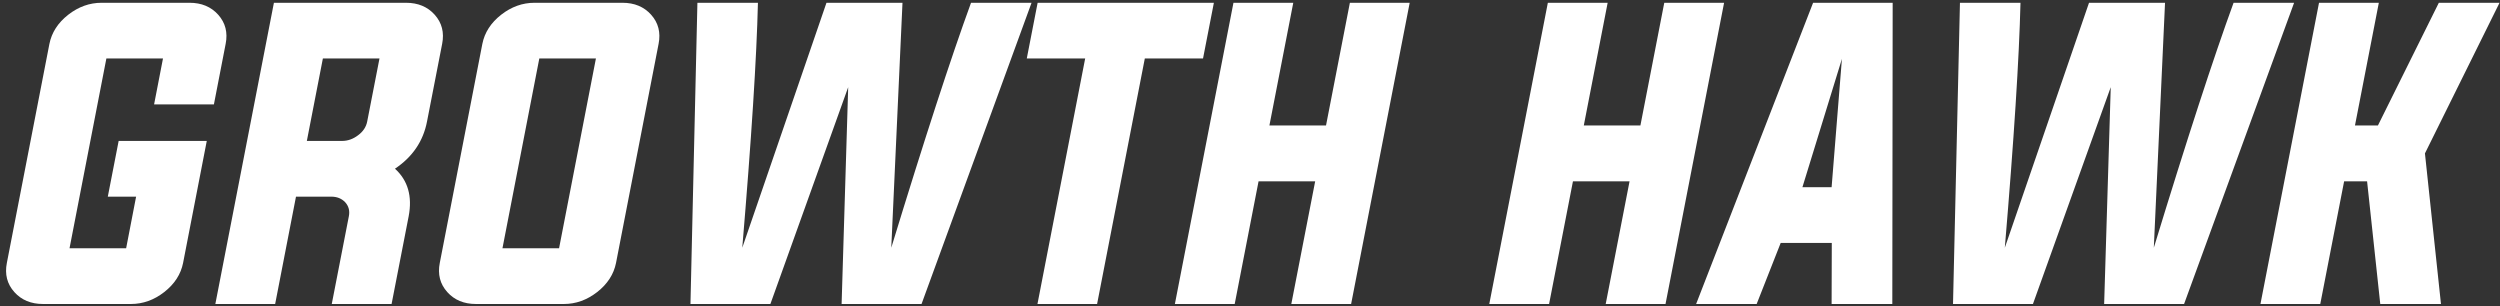 <svg width="253" height="31" viewBox="0 0 253 31" fill="none" xmlns="http://www.w3.org/2000/svg">
<rect x="0" y="0" width="253" height="31" fill="#333333" stroke="none"/>
<path d="M237.225 18.351L234.811 30.764H228.758L234.685 0.281H240.738L238.324 12.694H240.648L246.81 0.281H252.953L245.404 15.523L247.026 30.764H240.882L239.549 18.351H237.225Z" fill="white"/>
<path d="M211.409 0.281H219.101L217.966 25.071C221.317 14.105 224.008 5.842 226.038 0.281H232.163L221.029 30.764H212.94L213.607 8.821L205.734 30.764H197.645L198.347 0.281H204.473C204.34 5.842 203.812 14.105 202.887 25.071L211.409 0.281Z" fill="white"/>
<path d="M182.404 18.946H185.359L186.403 5.956L182.404 18.946ZM180.206 24.585L177.774 30.764H171.648L183.485 0.281H191.538L191.502 30.764H185.359L185.377 24.585H180.206Z" fill="white"/>
<path d="M159.182 18.351L156.768 30.764H150.715L156.642 0.281H162.695L160.281 12.694H166.01L168.424 0.281H174.478L168.551 30.764H162.497L164.911 18.351H159.182Z" fill="white"/>
<path d="M127.366 18.351L124.952 30.764H118.898L124.826 0.281H130.879L128.465 12.694H134.194L136.608 0.281H142.661L136.734 30.764H130.681L133.095 18.351H127.366Z" fill="white"/>
<path d="M109.819 5.92H103.91L105.009 0.281H122.845L121.746 5.92H115.855L111.026 30.764H104.991L109.819 5.92Z" fill="white"/>
<path d="M83.639 0.281H91.332L90.197 25.071C93.548 14.105 96.238 5.842 98.268 0.281H104.393L93.26 30.764H85.171L85.837 8.821L77.964 30.764H69.875L70.578 0.281H76.703C76.571 5.842 76.042 14.105 75.118 25.071L83.639 0.281Z" fill="white"/>
<path d="M54.578 5.92L50.849 25.125H56.578L60.307 5.92H54.578ZM62.991 0.281C64.204 0.281 65.171 0.684 65.892 1.488C66.624 2.305 66.877 3.29 66.649 4.443L62.343 26.602C62.115 27.755 61.478 28.74 60.433 29.557C59.4 30.362 58.277 30.764 57.064 30.764H48.164C46.951 30.764 45.984 30.362 45.264 29.557C44.531 28.74 44.279 27.755 44.507 26.602L48.813 4.443C49.041 3.29 49.678 2.305 50.722 1.488C51.755 0.684 52.878 0.281 54.092 0.281H62.991Z" fill="white"/>
<path d="M34.62 14.262C35.197 14.262 35.737 14.069 36.242 13.685C36.746 13.313 37.052 12.85 37.16 12.298L38.404 5.92H32.675L31.053 14.262H34.62ZM29.954 19.901L27.846 30.764H21.793L27.72 0.281H41.088C42.301 0.281 43.268 0.684 43.989 1.488C44.721 2.305 44.973 3.29 44.745 4.443L43.214 12.298C42.83 14.292 41.748 15.883 39.971 17.072C41.28 18.261 41.742 19.864 41.358 21.882L39.629 30.764H33.575L35.305 21.882C35.413 21.33 35.287 20.855 34.926 20.459C34.566 20.087 34.098 19.901 33.521 19.901H29.954Z" fill="white"/>
<path d="M13.774 19.901H10.91L12.008 14.262H20.926L18.53 26.602C18.302 27.755 17.666 28.74 16.621 29.557C15.588 30.362 14.465 30.764 13.252 30.764H4.352C3.139 30.764 2.172 30.362 1.451 29.557C0.719 28.74 0.466 27.755 0.695 26.602L5 4.443C5.229 3.29 5.865 2.305 6.91 1.488C7.943 0.684 9.066 0.281 10.279 0.281H19.179C20.392 0.281 21.359 0.684 22.079 1.488C22.812 2.305 23.064 3.29 22.836 4.443L21.647 10.568H15.594L16.494 5.92H10.765L7.036 25.125H12.765L13.774 19.901Z" fill="white"/>
</svg>
